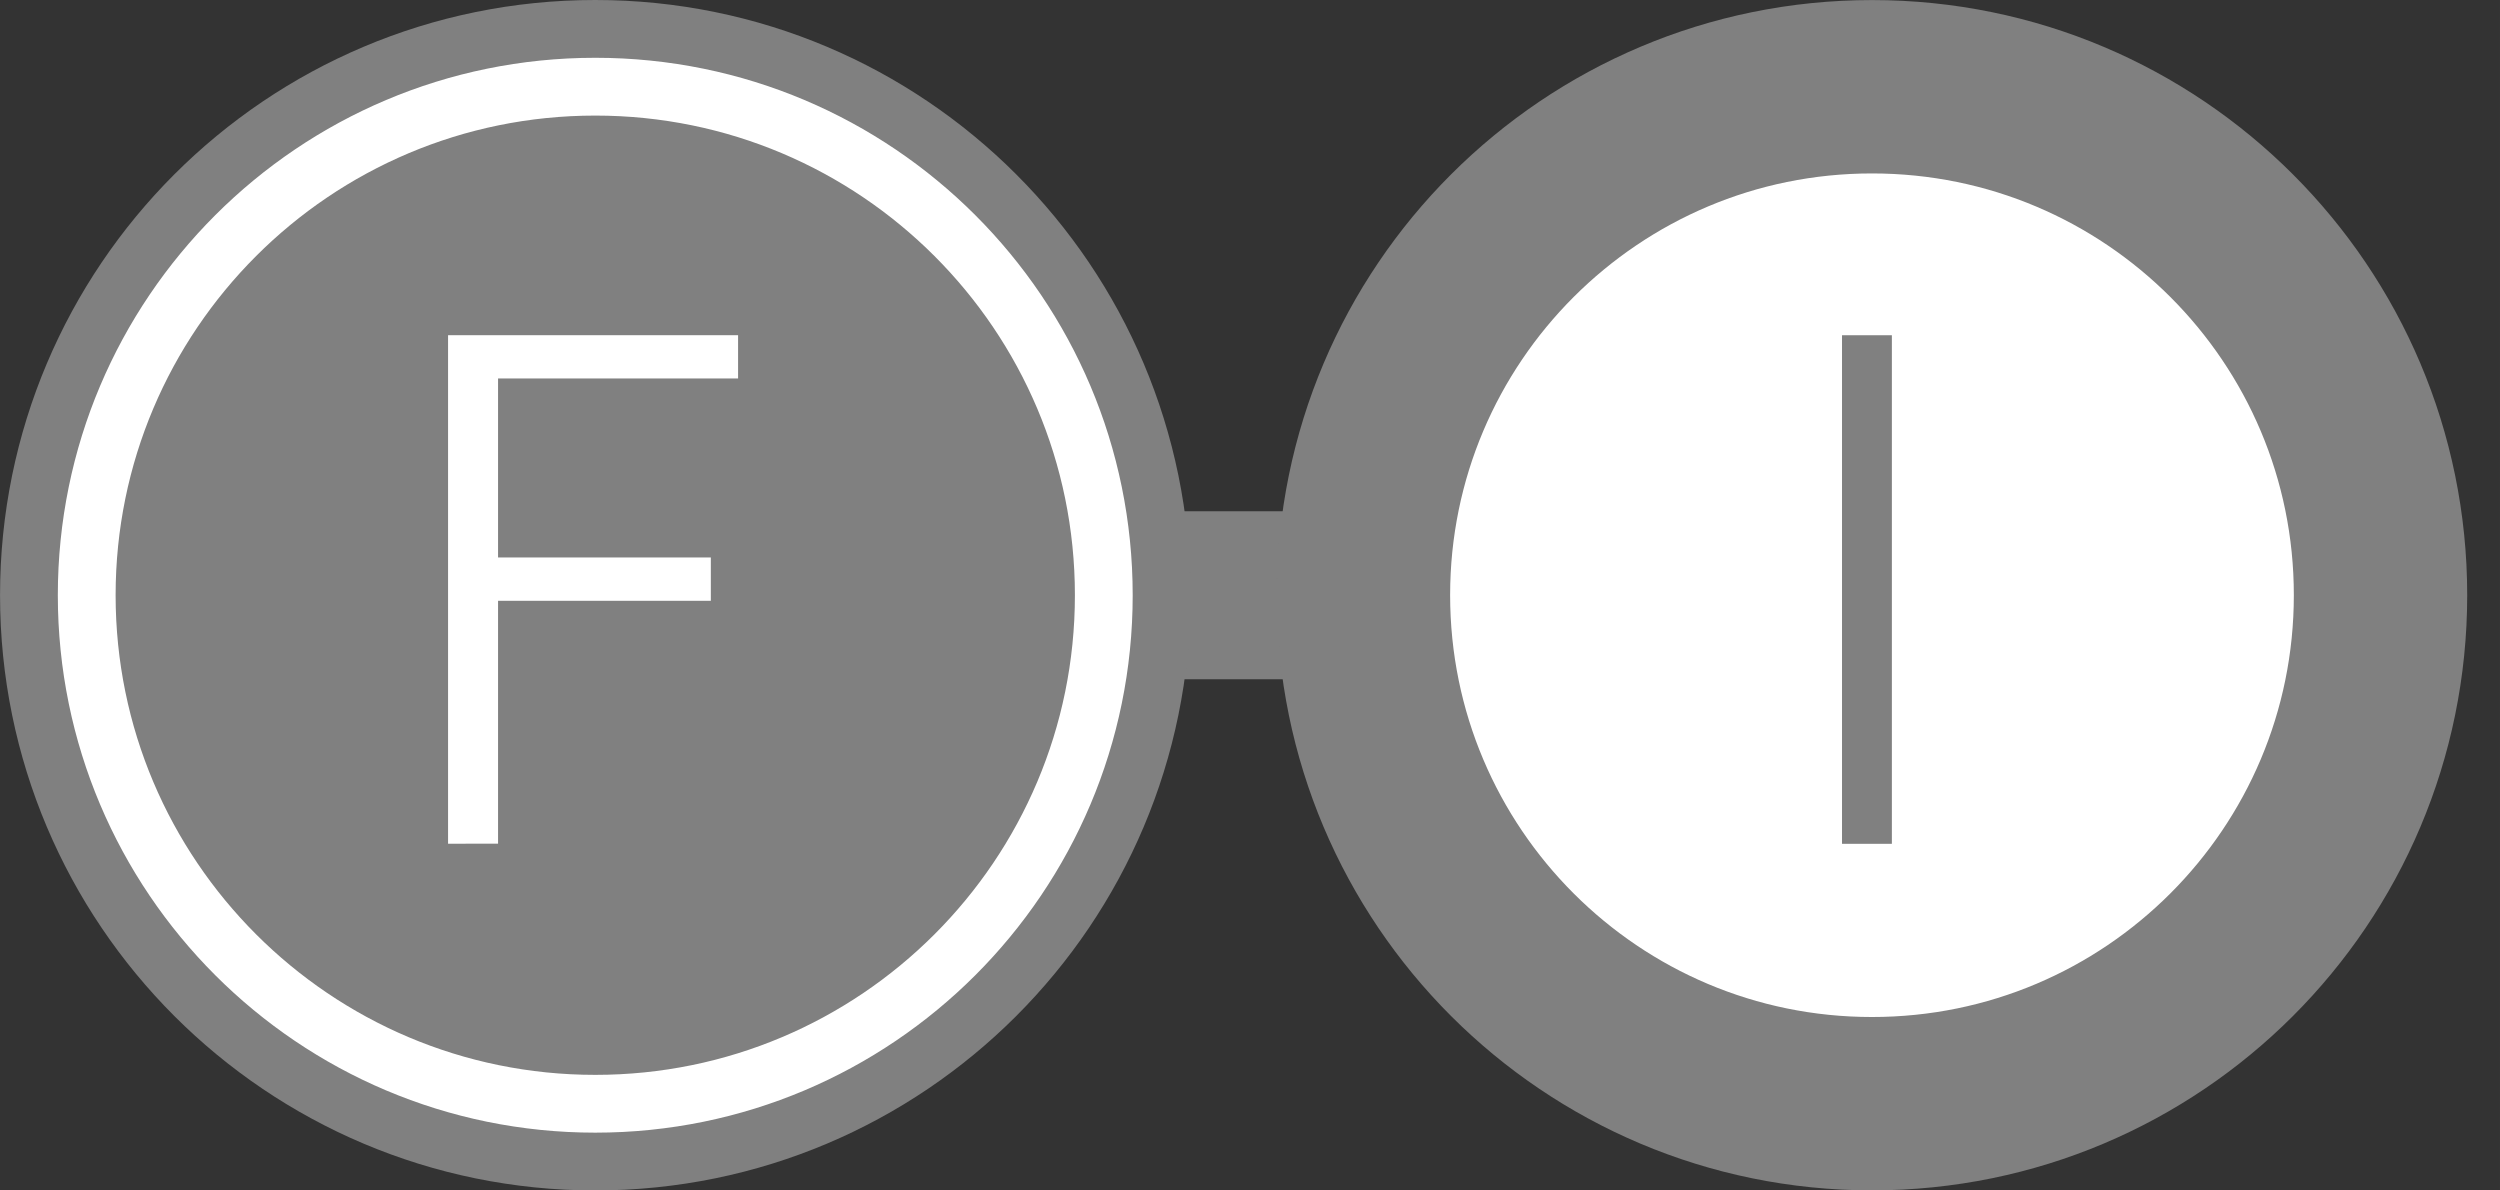 <?xml version="1.0" encoding="UTF-8" standalone="no"?>
<svg
   xmlns:dc="http://purl.org/dc/elements/1.1/"
   xmlns:cc="http://creativecommons.org/ns#"
   xmlns:rdf="http://www.w3.org/1999/02/22-rdf-syntax-ns#"
   xmlns:svg="http://www.w3.org/2000/svg"
   xmlns="http://www.w3.org/2000/svg"
   width="21mm"
   height="10mm"
   viewBox="0 0 74.409 35.433"
   id="svg13894"
   version="1.1">
  <rect x="0" y="0" width="74.409" height="35.433" fill="#333333" stroke="none"/>
  <defs
     id="defs13896">
    <clipPath
       id="clip103">
      <path
         d="m 370.387,178 24.016,0 0,14 -24.016,0 z m 0,0"
         id="path313" />
    </clipPath>
    <clipPath
       id="clip102">
      <path
         d="m 371,172.914 23.402,0 0,22.676 -23.402,0 z m 0,0"
         id="path310" />
    </clipPath>
    <clipPath
       id="clip66">
      <path
         d="m 197.574,255.117 29.199,0 0,23.527 -29.199,0 z m 0,0"
         id="path202" />
    </clipPath>
    <clipPath
       id="clip42">
      <path
         d="m 155.48,217.844 29.52,0 0,17.859 -29.52,0 z m 0,0"
         id="path130" />
    </clipPath>
  </defs>
  <path
     id="path4188"
     d="m 17.717,17.717 38,0"
     style="fill:none;fill-rule:evenodd;stroke:#808080;stroke-width:5;stroke-linecap:butt;stroke-linejoin:miter;stroke-miterlimit:4;stroke-dasharray:none;stroke-opacity:1" />
  <path
     style="fill:#808080;fill-opacity:1;fill-rule:evenodd;stroke:#808080;stroke-width:5.16;stroke-linecap:butt;stroke-linejoin:miter;stroke-miterlimit:4;stroke-opacity:1"
     d="m 32.853,17.716 c 0,8.358 -6.774,15.136 -15.136,15.136 -8.358,0 -15.136,-6.779 -15.136,-15.136 0,-8.362 6.779,-15.136 15.136,-15.136 8.362,0 15.136,6.774 15.136,15.136 z m 0,0"
     id="path1581" />
  <path
     style="fill:#808080;fill-opacity:1;fill-rule:evenodd;stroke:#ffffff;stroke-width:1.72;stroke-linecap:butt;stroke-linejoin:miter;stroke-miterlimit:4;stroke-opacity:1"
     d="m 32.853,17.716 c 0,8.358 -6.774,15.136 -15.136,15.136 -8.358,0 -15.136,-6.779 -15.136,-15.136 0,-8.362 6.779,-15.136 15.136,-15.136 8.362,0 15.136,6.774 15.136,15.136 z m 0,0"
     id="path1583" />
  <path
     style="fill:#ffffff;fill-opacity:1;fill-rule:nonzero;stroke:none"
     d="m 13.336,25.112 0,-15.136 8.632,0 0,1.289 -7.144,0 0,5.328 6.333,0 0,1.289 -6.333,0 0,7.229 z m 0,0"
     id="path1503" />
  <path
     style="fill:#ffffff;stroke:#808080;stroke-width:5.16;stroke-linecap:butt;stroke-linejoin:miter;stroke-miterlimit:4;stroke-opacity:1"
     d="m 70.853,17.714 c 0,8.362 -6.774,15.136 -15.136,15.136 -8.358,0 -15.136,-6.774 -15.136,-15.136 0,-8.358 6.779,-15.132 15.136,-15.132 8.362,0 15.136,6.774 15.136,15.132 z m 0,0"
     id="path1501" />
  <path
     style="fill:#808080;fill-opacity:1;fill-rule:nonzero;stroke:none"
     d="m 54.825,9.978 1.484,0 0,15.137 -1.484,0 z m 0,0"
     id="path1585" />
</svg>
